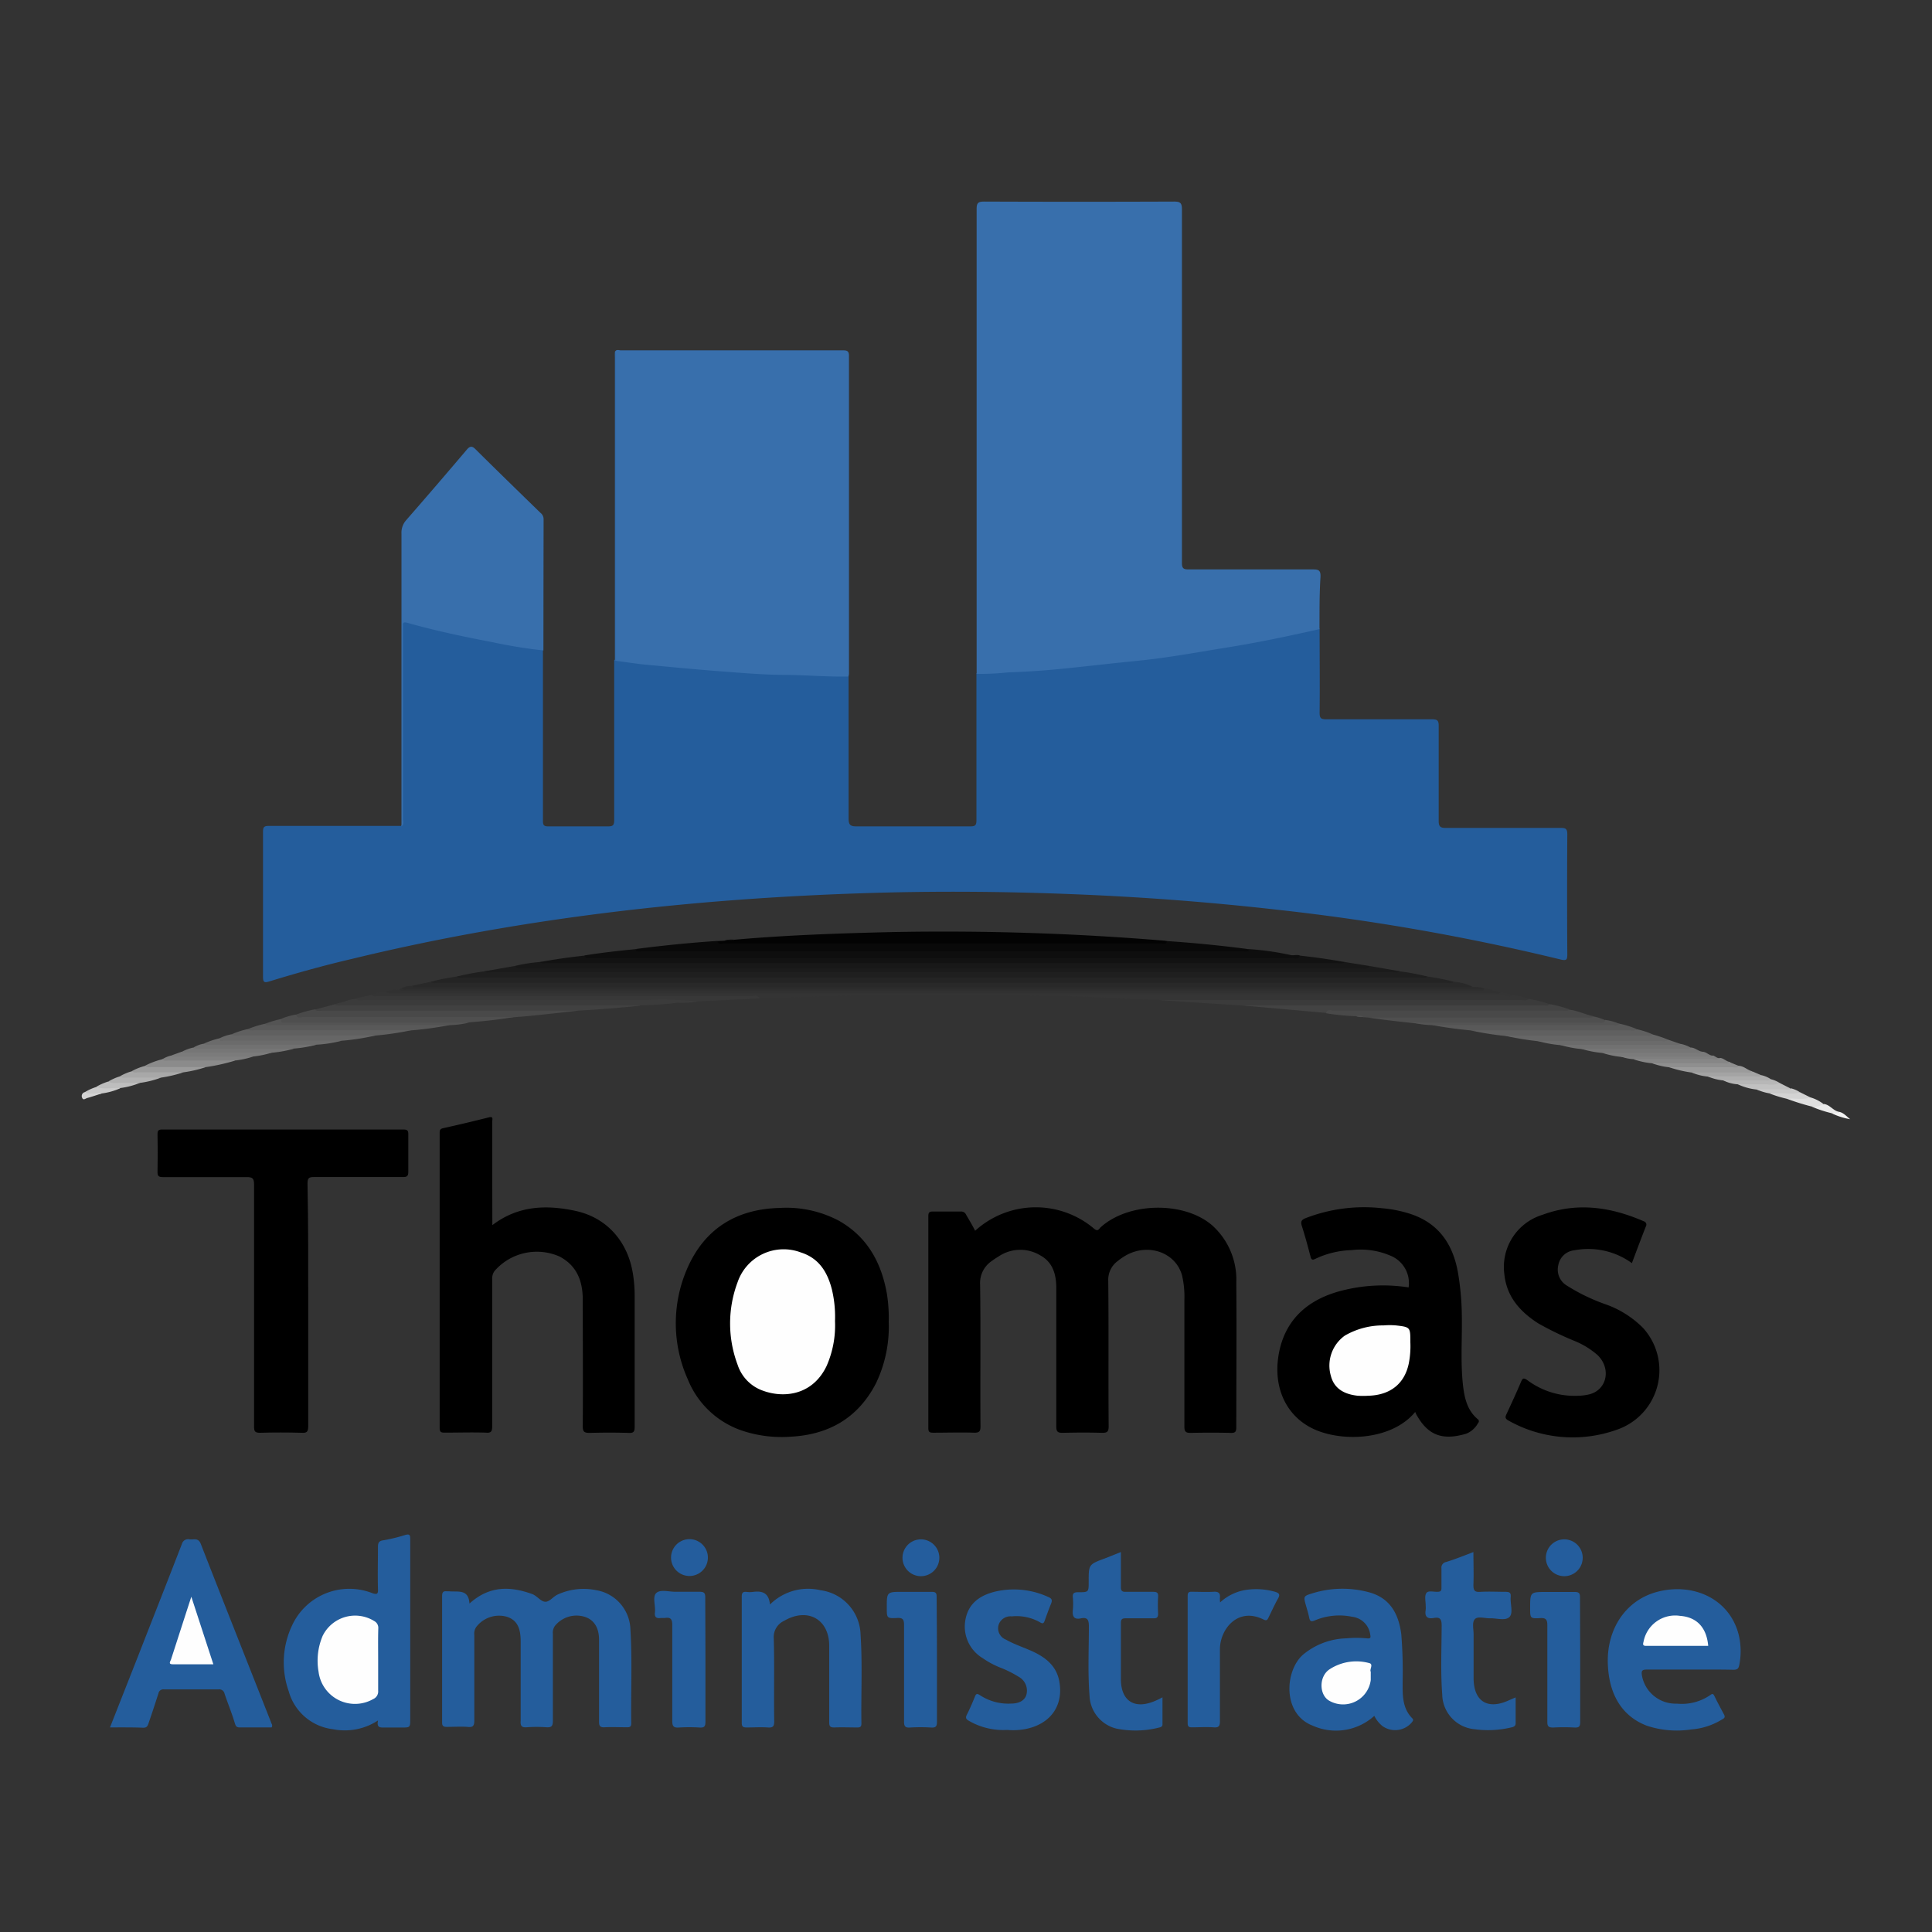 <svg id="Layer_4" data-name="Layer 4" xmlns="http://www.w3.org/2000/svg" viewBox="0 0 300 300"><rect x="0" y="0" width="300" height="300" fill="#333333" stroke="none"/><defs><style>.cls-1{fill:#245d9c;}.cls-1,.cls-10,.cls-11,.cls-12,.cls-13,.cls-14,.cls-15,.cls-16,.cls-17,.cls-18,.cls-19,.cls-2,.cls-20,.cls-21,.cls-22,.cls-23,.cls-24,.cls-25,.cls-26,.cls-27,.cls-28,.cls-29,.cls-3,.cls-30,.cls-31,.cls-32,.cls-33,.cls-34,.cls-35,.cls-36,.cls-37,.cls-38,.cls-39,.cls-4,.cls-40,.cls-41,.cls-42,.cls-43,.cls-44,.cls-45,.cls-46,.cls-47,.cls-48,.cls-49,.cls-5,.cls-50,.cls-51,.cls-52,.cls-53,.cls-6,.cls-7,.cls-8,.cls-9{fill-rule:evenodd;}.cls-2{fill:#386fac;}.cls-4{fill:#242424;}.cls-5{fill:#1f1f1f;}.cls-6{fill:#090909;}.cls-7{fill:#0e0e0e;}.cls-8{fill:#181818;}.cls-9{fill:#121212;}.cls-10{fill:#292929;}.cls-11{fill:#030303;}.cls-12{fill:#1b1b1b;}.cls-13{fill:#313131;}.cls-14{fill:#343434;}.cls-15{fill:#2c2c2c;}.cls-16{fill:#3b3b3b;}.cls-17{fill:#353535;}.cls-18{fill:#494949;}.cls-19{fill:#434343;}.cls-20{fill:#383838;}.cls-21{fill:#414141;}.cls-22{fill:#2f2f2f;}.cls-23{fill:#4f4f4f;}.cls-24{fill:#245d9d;}.cls-25{fill:#595959;}.cls-26{fill:#606060;}.cls-27{fill:#666;}.cls-28{fill:#545454;}.cls-29{fill:#6b6b6b;}.cls-30{fill:#717171;}.cls-31{fill:#8b8b8b;}.cls-32{fill:#767676;}.cls-33{fill:#336ba8;}.cls-34{fill:#7b7b7b;}.cls-35{fill:#9b9b9b;}.cls-36{fill:#868686;}.cls-37{fill:gray;}.cls-38{fill:#8f8f8f;}.cls-39{fill:#a8a8a8;}.cls-40{fill:#a4a4a4;}.cls-41{fill:#c1c1c1;}.cls-42{fill:#b2b2b2;}.cls-43{fill:#aeaeae;}.cls-44{fill:#b7b7b7;}.cls-45{fill:#dfdfdf;}.cls-46{fill:#bebebe;}.cls-47{fill:#d3d3d3;}.cls-48{fill:#c9c9c9;}.cls-49{fill:#cacaca;}.cls-50{fill:#eaeaea;}.cls-51{fill:#d4d4d4;}.cls-52{fill:#f3f3f3;}.cls-53{fill:#fefefe;}</style></defs><path class="cls-1" d="M131.77,105.05c0,7.34,0,14.69,0,22,0,1,.22,1.28,1.26,1.27,5.88,0,11.77,0,17.65,0,.77,0,.95-.19.94-1,0-7.21,0-14.42,0-21.63,0-.38,0-.75,0-1.12a1.27,1.27,0,0,1,.95-.3c3.46-.14,6.92-.39,10.37-.66q7.13-.54,14.2-1.45,11.55-1.45,23-3.79c1.3-.27,2.58-.64,3.89-.85a1,1,0,0,1,.88.1c0,4.36.05,8.72,0,13.07,0,.87.24,1,1.07,1,5.45,0,10.89,0,16.34,0,.82,0,1.09.15,1.08,1,0,4.93,0,9.87,0,14.8,0,.88.28,1.07,1.1,1.07,5.95,0,11.91,0,17.87,0,.75,0,1,.14,1,1q-.06,9.34,0,18.68c0,.81-.16.95-1,.76a345.3,345.3,0,0,0-43.79-7.71q-16.08-1.83-32.25-2.45c-10.79-.43-21.58-.5-32.36-.14-26.77.88-53.26,3.87-79.33,10.2-4.3,1-8.57,2.19-12.8,3.49-.76.24-1,.17-1-.69q0-11.28,0-22.57c0-.74.22-.88.91-.88,6.84,0,13.68,0,20.53,0,.25-.34.12-.72.12-1.08q0-14.85,0-29.68c0-1.3,0-1.34,1.31-1q9.56,2.39,19.27,4a2.27,2.27,0,0,1,1.33.45c0,3.57,0,7.14,0,10.71,0,5.28,0,10.55,0,15.82,0,.65.15.86.83.85,3.1,0,6.19,0,9.29,0,.78,0,.94-.21.94-1,0-7.86,0-15.72,0-23.57,0-.41,0-.82,0-1.23a.88.88,0,0,1,.35-.17c3.31.24,6.6.72,9.92,1s6.76.51,10.14.74c4.1.29,8.2.26,12.29.57.78.06,1.57,0,2.35,0A1.63,1.63,0,0,1,131.77,105.05Z"/><path class="cls-2" d="M204.89,97.69c-4.78,1.08-9.56,2.09-14.4,2.86-3.29.53-6.58,1.12-9.88,1.58-2.57.37-5.17.59-7.75.87-3.18.34-6.37.71-9.56,1-2.25.2-4.52.33-6.78.41a41.68,41.68,0,0,1-4.87.23c0-.34,0-.68,0-1q0-35.58,0-71.15c0-.89.16-1.19,1.14-1.19q14.74.06,29.5,0c.95,0,1.24.18,1.24,1.2q0,27.45,0,54.92c0,.89.3,1,1.1,1,6.43,0,12.86,0,19.3,0,.89,0,1.14.21,1.12,1.12C204.87,92.25,204.9,95,204.89,97.69Z"/><path class="cls-2" d="M131.77,105.05c-3.22.07-6.44-.22-9.67-.25-3.54,0-7.09-.33-10.63-.59-3.74-.29-7.47-.65-11.2-1-1.55-.15-3.08-.4-4.62-.6a2.57,2.57,0,0,1-.09-1.2q0-22.78,0-45.57a4.16,4.16,0,0,0-.06-1.22c.21-.43.6-.22.9-.22q17.25,0,34.5,0c.67,0,.93.13.93.88q0,24.7,0,49.4C131.8,104.78,131.78,104.91,131.77,105.05Z"/><path class="cls-3" d="M151.42,191.11a14,14,0,0,1,18.47-.32c.58.49.74.07,1-.2,4.28-3.92,12.92-4.11,17.31-.34a11.31,11.31,0,0,1,3.77,8.93c.07,7.49,0,15,0,22.46,0,.65-.14.88-.83.86-2.08-.05-4.15-.05-6.23,0-.78,0-1-.17-1-1,0-6.53,0-13.07,0-19.6a14.67,14.67,0,0,0-.36-3.85c-.95-3.46-5-5-8.44-3.26a8.54,8.54,0,0,0-1.52,1,3.61,3.61,0,0,0-1.5,3.13c.08,7.52,0,15.05.06,22.57,0,.81-.21,1-1,1-2-.06-4.09-.05-6.13,0-.78,0-1-.17-1-1,0-7.15,0-14.29,0-21.44,0-2.19-.54-4.09-2.58-5.17a6,6,0,0,0-6.3.17c-.38.23-.75.47-1.1.73a4.12,4.12,0,0,0-1.85,3.69c.11,7.35,0,14.7.06,22,0,.74-.14,1-.94,1-2.14-.07-4.29,0-6.43,0-.58,0-.73-.16-.73-.73q0-16.44,0-32.88c0-.57.14-.75.73-.73,1.43,0,2.86,0,4.28,0a.82.82,0,0,1,.87.52C150.54,189.5,151,190.29,151.42,191.11Z"/><path class="cls-3" d="M76.45,190.24c4-3.06,8.42-3.18,12.93-2.21,4.92,1.07,8.18,4.84,8.93,9.95a22.11,22.11,0,0,1,.24,3.35c0,6.74,0,13.48,0,20.22,0,.74-.15,1-.94.95q-3-.09-6,0c-.85,0-1.13-.13-1.12-1.07.05-6.54,0-13.07,0-19.61,0-2.88-.9-5.28-3.59-6.7a8.71,8.71,0,0,0-10.11,2.24,2,2,0,0,0-.36,1.33c0,7.59,0,15.18,0,22.77,0,.85-.2,1.07-1,1-2.14-.07-4.29,0-6.43,0-.59,0-.73-.17-.73-.74q0-22.87,0-45.75c0-.38,0-.66.52-.78,2.39-.53,4.76-1.09,7.13-1.69.72-.18.52.3.52.61,0,3.3,0,6.61,0,9.91Z"/><path class="cls-3" d="M219.75,219.25c-3.78,4.58-11.91,4.71-16.22,2.42-3.81-2-5.7-6.09-5.06-10.81.74-5.39,4.06-8.93,9.76-10.42a25.72,25.72,0,0,1,10.5-.53,4.59,4.59,0,0,0-2.51-4.79,11.73,11.73,0,0,0-6.37-1,14,14,0,0,0-5.6,1.35c-.44.22-.62.17-.75-.34-.42-1.6-.85-3.21-1.36-4.79-.22-.7,0-.95.63-1.2a25.13,25.13,0,0,1,11.8-1.53,19.66,19.66,0,0,1,4.1.78c4.53,1.36,6.87,4.58,7.7,9.09a41.62,41.62,0,0,1,.62,6.69c.07,3.63-.22,7.28.18,10.91.23,2,.65,3.9,2.28,5.28a.38.38,0,0,1,.07.6,3.64,3.64,0,0,1-1.86,1.67c-3.43,1-5.76.44-7.61-2.78C219.94,219.69,219.85,219.47,219.75,219.25Z"/><path class="cls-3" d="M138,205.27a20.25,20.25,0,0,1-2,9.57c-2.78,5.35-7.31,7.94-13.23,8.25a19.34,19.34,0,0,1-7.44-.91,13.86,13.86,0,0,1-8.53-8A21.27,21.27,0,0,1,106.7,197c2.68-6.18,7.61-9.26,14.35-9.43a17.41,17.41,0,0,1,9.24,2c4.41,2.51,6.58,6.51,7.43,11.35A23.75,23.75,0,0,1,138,205.27Z"/><path class="cls-3" d="M47.86,202.7c0,6.26,0,12.52,0,18.78,0,.89-.25,1.05-1.06,1q-3.23-.09-6.43,0c-.81,0-.92-.25-.92-1,0-12.52,0-25,0-37.57,0-.94-.26-1.14-1.16-1.13-4.32,0-8.64,0-13,0-.68,0-.84-.19-.83-.85q.06-2.91,0-5.82c0-.59.18-.72.74-.72q18.73,0,37.47,0c.59,0,.74.18.73.75,0,1.94,0,3.88,0,5.82,0,.71-.24.82-.87.81-4.59,0-9.19,0-13.78,0-.76,0-1,.14-1,1C47.88,190.11,47.86,196.4,47.86,202.7Z"/><path class="cls-2" d="M84.38,101a76.86,76.86,0,0,1-8-1.3c-4.42-.84-8.82-1.77-13.16-3-.8-.21-.65.25-.65.68V108.3q0,9.44,0,18.89c0,.38.19.82-.23,1.13,0-.41,0-.82,0-1.22q0-22.11,0-44.22a2.94,2.94,0,0,1,.74-2.12q4.74-5.43,9.39-10.92c.55-.65.89-.59,1.45,0,3.31,3.28,6.65,6.53,10,9.79a1.24,1.24,0,0,1,.49,1Q84.39,90.76,84.38,101Z"/><path class="cls-3" d="M253.4,196.14a11.52,11.52,0,0,0-8.91-2,2.82,2.82,0,0,0-2.52,2.33,2.88,2.88,0,0,0,1.34,3.16,29.44,29.44,0,0,0,6,2.9,15.43,15.43,0,0,1,5.81,3.66A9.76,9.76,0,0,1,251.08,222a20.33,20.33,0,0,1-16.85-1.42c-.53-.29-.52-.55-.3-1,.77-1.66,1.54-3.32,2.25-5,.25-.6.43-.66,1-.26a12.22,12.22,0,0,0,7.94,2.41,7.57,7.57,0,0,0,1.71-.23c2.71-.71,3.38-4,1.25-6.07a12.56,12.56,0,0,0-3.54-2.19,49.32,49.32,0,0,1-5.67-2.74c-2.84-1.82-4.94-4.16-5.28-7.69a8.46,8.46,0,0,1,5.91-9.17c5.37-2,10.62-1.23,15.74,1a.54.54,0,0,1,.33.8C254.83,192.32,254.13,194.19,253.4,196.14Z"/><path class="cls-1" d="M72.9,249c3.08-2.79,6.32-2.71,9.73-1.48.77.28,1.35,1.19,2.05,1.2s1.23-.85,2-1.16a9.67,9.67,0,0,1,5.88-.64A6.36,6.36,0,0,1,97.89,253c.3,4.86.06,9.73.13,14.59,0,.51-.19.63-.66.62-1.16,0-2.32-.06-3.47,0-.76.05-.88-.26-.87-.93,0-4.22,0-8.44,0-12.66,0-1.89-.8-3.09-2.19-3.55a4.31,4.31,0,0,0-4.68,1.42,1.87,1.87,0,0,0-.3,1.25c0,4.49,0,9,0,13.47,0,.83-.23,1.05-1,1a20.84,20.84,0,0,0-3.06,0c-.81.07-1-.25-.94-1,0-4.11,0-8.23,0-12.34,0-2.17-.62-3.29-2.08-3.8a4.45,4.45,0,0,0-4.82,1.57,1.8,1.8,0,0,0-.3,1.24c0,4.43,0,8.85,0,13.27,0,.88-.24,1.1-1.07,1-1-.07-2.11,0-3.17,0-.55,0-.77-.11-.76-.72q0-9.79,0-19.59c0-.57.16-.82.74-.74.13,0,.27,0,.41,0C71.15,247.22,72.76,246.73,72.9,249Z"/><path class="cls-1" d="M58.7,267.15a9.39,9.39,0,0,1-7,1.36,8.11,8.11,0,0,1-6.87-5.9,13.4,13.4,0,0,1,.49-10.14,9.79,9.79,0,0,1,12.43-5.11c.76.27,1,.2.94-.65-.06-2.18,0-4.35,0-6.53,0-.62.16-.91.81-1a26.08,26.08,0,0,0,3.36-.81c.77-.24.85,0,.84.69,0,3.1,0,6.19,0,9.29v18.58c0,1.32,0,1.32-1.37,1.32-.82,0-1.64,0-2.45,0S58.45,268.36,58.7,267.15Z"/><path class="cls-1" d="M17.08,268.23l4.38-11.12c2.26-5.78,4.54-11.56,6.78-17.35a1,1,0,0,1,1.2-.73c.63.09,1.34-.31,1.74.71,3.64,9.33,7.34,18.63,11,27.93a.54.54,0,0,1,0,.56c-1.64,0-3.33,0-5,0-.53,0-.6-.32-.72-.67C36,266,35.38,264.52,34.87,263a.83.83,0,0,0-.94-.67c-2.83,0-5.65,0-8.47,0a.76.76,0,0,0-.86.63c-.5,1.55-1,3.09-1.54,4.64-.13.42-.28.69-.82.68C20.58,268.21,18.91,268.23,17.08,268.23Z"/><path class="cls-1" d="M262.43,259.25c-2.25,0-4.49,0-6.74,0-.72,0-.83.22-.74.87a5.31,5.31,0,0,0,5.44,4.42,7.78,7.78,0,0,0,5.21-1.35c.32-.25.44-.16.6.14.48,1,1,1.95,1.5,2.89.31.55-.13.66-.41.84a10.56,10.56,0,0,1-4.72,1.49,14.7,14.7,0,0,1-6.84-.58c-3.83-1.45-5.93-4.82-6.07-9.72-.15-5.37,2.83-9.79,7.67-11.07,5.58-1.47,11.18,1.06,12.63,6.57a10.88,10.88,0,0,1,.1,4.85c-.11.56-.37.68-.9.68C266.92,259.23,264.67,259.25,262.43,259.25Z"/><path class="cls-1" d="M213.4,266.44a8.87,8.87,0,0,1-9.61,1.5c-4.67-1.82-4.32-8.47-1.46-11a10.94,10.94,0,0,1,6.73-2.54,16.68,16.68,0,0,1,3.16,0c.7.08.62-.18.54-.65a3.21,3.21,0,0,0-2.81-2.7,9.81,9.81,0,0,0-5.79.57c-.58.25-.76.12-.87-.44s-.32-1.25-.5-1.87c-.4-1.45-.41-1.47,1.06-1.92a15.74,15.74,0,0,1,8.66-.16c3,.79,4.61,2.92,5.08,6.52a71.77,71.77,0,0,1,.21,7.33c0,2-.11,4.12,1.5,5.74.29.29,0,.51-.14.71a3.4,3.4,0,0,1-4.5.49A4.85,4.85,0,0,1,213.4,266.44Z"/><path class="cls-1" d="M119.56,249.15a8.38,8.38,0,0,1,7.85-2.22,7.15,7.15,0,0,1,6.22,6.91c.3,4.59.06,9.19.13,13.78,0,.51-.19.63-.66.62-1.19,0-2.38-.05-3.57,0-.68,0-.77-.25-.77-.83,0-3.95,0-7.9,0-11.85,0-4.14-3.36-6-7-3.88a2.77,2.77,0,0,0-1.61,2.75c.12,4.29,0,8.58.07,12.87,0,.77-.21,1-1,.94-1.08-.07-2.18,0-3.26,0-.55,0-.78-.09-.78-.71,0-6.54,0-13.07,0-19.61,0-.58.17-.79.74-.73a3.87,3.87,0,0,0,1,0C118.38,247,119.39,247.33,119.56,249.15Z"/><path class="cls-1" d="M228.79,241c0,1.79.07,3.45,0,5.1,0,1,.28,1.13,1.14,1.08,1.29-.07,2.59,0,3.88,0,.65,0,.82.2.77.81-.1,1.07.45,2.51-.22,3.12s-2,.13-3.05.18c-.8,0-1.9-.37-2.33.17s-.15,1.55-.16,2.36c0,2.11,0,4.22,0,6.33v.41c0,3.64,2.19,5,5.53,3.44l1-.43c0,1.42,0,2.73,0,4,0,.44-.25.56-.62.65a15.65,15.65,0,0,1-5.78.29,5.51,5.51,0,0,1-5-5.37c-.27-3.56-.1-7.14-.09-10.71,0-1-.24-1.37-1.22-1.19s-1.45-.19-1.26-1.24a5.58,5.58,0,0,0,0-.71c0-.65-.2-1.42.09-1.9s1.18-.17,1.8-.22c.46,0,.57-.21.56-.62,0-1,0-2,0-3a.88.88,0,0,1,.71-1C225.91,242.13,227.29,241.58,228.79,241Z"/><path class="cls-1" d="M174.05,241c0,1.91,0,3.67,0,5.44,0,.58.18.75.75.74,1.42,0,2.85,0,4.28,0,.58,0,.78.15.75.74a23.43,23.43,0,0,0,0,2.65c0,.6-.21.74-.76.72-1.43,0-2.86,0-4.29,0-.58,0-.73.18-.73.75,0,2.89,0,5.78,0,8.67,0,3.47,2.16,4.79,5.37,3.38.32-.13.62-.29,1.09-.53,0,1.47,0,2.84,0,4.21,0,.34-.26.43-.55.49a14.88,14.88,0,0,1-6.67.14,5.48,5.48,0,0,1-4.11-5.13c-.28-3.57-.1-7.14-.1-10.71,0-1-.19-1.48-1.25-1.26s-1.34-.3-1.24-1.27a10.69,10.69,0,0,0,0-2c-.06-.65.2-.79.81-.79,1.65,0,1.65,0,1.65-1.64,0-2.68,0-2.68,2.54-3.62Z"/><path class="cls-1" d="M156.39,268.62a10.6,10.6,0,0,1-5.88-1.38c-.49-.26-.64-.47-.37-1,.46-.9.86-1.84,1.24-2.78.19-.49.36-.51.79-.23a8,8,0,0,0,4.83,1.3c1.32,0,2.14-.53,2.38-1.38a2.45,2.45,0,0,0-1.2-2.78,16.89,16.89,0,0,0-2.92-1.45,13.6,13.6,0,0,1-2.68-1.45,5.72,5.72,0,0,1-2.66-6c.49-2.61,2.38-3.8,4.71-4.35a12.8,12.8,0,0,1,8.17.87c.54.23.62.49.42,1q-.53,1.32-1,2.67c-.15.41-.29.52-.71.26a7.38,7.38,0,0,0-4.41-.93,1.93,1.93,0,0,0-2.05,1.36,1.89,1.89,0,0,0,1.15,2.25c1.33.76,2.8,1.21,4.18,1.85,2,.93,3.66,2.24,4.1,4.59.71,3.79-1.35,6.69-5.27,7.45A10.37,10.37,0,0,1,156.39,268.62Z"/><path class="cls-1" d="M189.46,248.82a7.66,7.66,0,0,1,3.88-1.92,10.71,10.71,0,0,1,4.64.27c.59.18.86.38.47,1.05-.56,1-1,2-1.5,3-.18.39-.35.46-.76.25-4.06-2-6.77,1.6-6.76,4.63,0,3.71,0,7.42,0,11.12,0,.77-.14,1.08-1,1-1.12-.08-2.25,0-3.37,0-.48,0-.64-.14-.64-.63q0-9.9,0-19.79c0-.49.16-.65.64-.63,1.12,0,2.25.06,3.36,0,.83-.06,1.1.24,1,1A5.17,5.17,0,0,0,189.46,248.82Z"/><path class="cls-4" d="M221.67,151.64a33.08,33.08,0,0,1,4.08.81c-.09.45-.46.44-.79.47a7,7,0,0,1-.92,0q-77.73,0-155.47,0c-.58,0-1.32.33-1.71-.47a33.61,33.61,0,0,1,4.09-.81c48.85-.37,97.7-.06,146.56-.17C218.9,151.47,220.28,151.64,221.67,151.64Z"/><path class="cls-5" d="M221.67,151.64c-.32.29-.71.17-1.07.17H72c-.36,0-.76.12-1.07-.17a36.45,36.45,0,0,1,4.29-.81c2-.11,4-.15,6-.15q65.08,0,130.15,0,3,0,6,.15A37.24,37.24,0,0,1,221.67,151.64Z"/><path class="cls-1" d="M245.37,257.82c0,3.19,0,6.39,0,9.59,0,.67-.18.87-.85.84a31.38,31.38,0,0,0-3.36,0c-.74,0-.9-.21-.89-.91,0-5,0-9.93,0-14.9,0-.88-.15-1.25-1.13-1.18-1.54.09-1.54,0-1.54-1.54,0-2.52,0-2.52,2.51-2.52,1.46,0,2.93,0,4.39,0,.67,0,.85.18.84.85C245.35,251.29,245.37,254.55,245.37,257.82Z"/><path class="cls-1" d="M145.49,257.78c0,3.19,0,6.39,0,9.59,0,.73-.21.92-.91.88a27.44,27.44,0,0,0-3.27,0c-.8.06-.94-.25-.93-1,0-5,0-9.92,0-14.89,0-.87-.17-1.18-1.1-1.12-1.58.08-1.58,0-1.58-1.6,0-2.46,0-2.46,2.47-2.46,1.5,0,3,0,4.49,0,.65,0,.79.19.78.81C145.47,251.25,145.49,254.51,145.49,257.78Z"/><path class="cls-1" d="M109.54,257.76c0,3.2,0,6.39,0,9.59,0,.7-.16.95-.89.9a27.27,27.27,0,0,0-3.26,0c-.78.05-1-.2-1-1,0-5,0-9.93,0-14.89,0-1-.29-1.26-1.18-1.12-.2,0-.41,0-.61,0-.72.11-1-.18-.9-.9.11-1-.43-2.43.23-3s1.94-.16,3-.17c1.23,0,2.45,0,3.67,0,.71,0,.92.16.91.89C109.52,251.3,109.54,254.53,109.54,257.76Z"/><path class="cls-6" d="M181.23,146.13q6.26.42,12.47,1.23c.21.11.66.13.21.5a1.24,1.24,0,0,1-.68.18c-.45,0-.89,0-1.33,0H100.71a5.3,5.3,0,0,1-1.82-.12c-.52-.19-.51-.42,0-.58q6.21-.81,12.46-1.23a1.6,1.6,0,0,0,1.09.16,38.59,38.59,0,0,1,3.88-.11q30,0,59.92,0a31,31,0,0,1,4,.11A1.37,1.37,0,0,0,181.23,146.13Z"/><path class="cls-7" d="M98.92,147.36c0,.13-.38.23-.12.35a2.18,2.18,0,0,0,.81,0H193a2.17,2.17,0,0,0,.81,0c.27-.12-.09-.22-.11-.35a44.06,44.06,0,0,1,6.67.93c.47.13,1-.11,1.49.09.16.51-.24.56-.55.64a6.82,6.82,0,0,1-1.43.06H92.73A6.82,6.82,0,0,1,91.3,149c-.31-.08-.71-.13-.55-.64C93.46,147.93,96.19,147.62,98.92,147.36Z"/><path class="cls-8" d="M79.93,150a24.3,24.3,0,0,1,3.88-.62c1.43.06,2.84-.17,4.26-.17H204.54c1.43,0,2.84.23,4.26.17l3.88.62c0,.55-.47.61-.88.66a8.68,8.68,0,0,1-1,0H81.83a8.68,8.68,0,0,1-1,0C80.4,150.62,80,150.56,79.93,150Z"/><path class="cls-9" d="M208.8,149.39c-.32.3-.71.17-1.07.17H84.89c-.36,0-.76.13-1.08-.17,2.3-.42,4.62-.76,6.94-1a.39.39,0,0,0,.42.36H200.63c.41,0,1,.3,1.23-.36Q205.36,148.76,208.8,149.39Z"/><path class="cls-10" d="M66.86,152.45c.32.3.71.18,1.07.18H224.68c.36,0,.75.12,1.07-.18a7.5,7.5,0,0,1,2.9.78,1.19,1.19,0,0,1-.94.3H66c-.41,0-.82,0-1.22,0s-.71,0-.79-.46Z"/><path class="cls-11" d="M181.23,146.13c-.2.64-.74.36-1.13.36-6.39,0-12.79,0-19.19,0q-24.15,0-48.3,0c-.41,0-1,.3-1.23-.36l1.14-.06c.49-.18,1,0,1.51-.15,8.18-.72,16.37-1,24.57-1.19a416.14,416.14,0,0,1,42.23,1.34Z"/><path class="cls-12" d="M79.93,150a.7.7,0,0,0,.68.37H211.29c.48,0,1.05.2,1.39-.37l4.7.82c-.33.28-.72.16-1.08.16h-140c-.36,0-.75.12-1.07-.16Z"/><path class="cls-13" d="M230.46,153.47c.93,0,1.73.56,2.65.6-.07.47-.46.44-.78.47s-.88,0-1.33,0c-21.16,0-42.32.08-63.49,0-10.06-.05-20.13-.2-30.2-.14-5.68,0-11.35.18-17,.2-4.56,0-9.12,0-13.68,0q-22.45,0-44.91,0c-.64,0-1.4.26-1.84-.51a3.1,3.1,0,0,1,2.11-.35,24.25,24.25,0,0,1,2.95-.11H226c1.36,0,2.72,0,4.08.06A.89.89,0,0,0,230.46,153.47Z"/><path class="cls-14" d="M59.85,154a2.45,2.45,0,0,0,1.38.24H232c.36,0,.76.13,1.07-.19l1.83.43c-.09.44-.46.43-.79.46a10.47,10.47,0,0,1-1.12,0q-27.19,0-54.39,0c-4.14,0-8.28-.24-12.43-.2a1,1,0,0,1-.39-.08c-2,0-4,0-6-.06-13.46-.33-26.91-.17-40.37.41-.5,0-1,0-1.52,0a2.16,2.16,0,0,0-1.3-.17c-11,.24-22,0-33.06.09-8.16,0-16.33,0-24.5,0-.49,0-1.11.2-1.39-.48A7.38,7.38,0,0,1,59.85,154Z"/><path class="cls-15" d="M230.46,153.47a1.09,1.09,0,0,0,0,.18,2.16,2.16,0,0,1-1.1.1q-82.93,0-165.88,0c-.36,0-.89.35-1.11-.29a3.22,3.22,0,0,1,1.64-.38c.28.29.64.18,1,.18H228.65A5.57,5.57,0,0,1,230.46,153.47Z"/><path class="cls-16" d="M192.79,156.13l-12.63-.82c.47-.49,1.08-.32,1.64-.32h51.32c1.43,0,2.85,0,4.28.12a21.6,21.6,0,0,1,3.26.82c-.1.51-.54.44-.89.49a9.66,9.66,0,0,1-1.32,0H201.23C198.41,156.43,195.6,156.26,192.79,156.13Z"/><path class="cls-17" d="M237.4,155.1c-.39.34-.85.18-1.27.18H181.07l-.91,0-14.34-.62,16.52,0h51.33c.42,0,.88.15,1.27-.17A12.27,12.27,0,0,1,237.4,155.1Z"/><path class="cls-18" d="M46,157.54a15.87,15.87,0,0,1,2.87-.8c13-.34,26-.06,39.05-.15.62,0,1.3-.16,1.84.35q-3.59.41-7.17.78c-.94.1-1.88.16-2.83.24-2,.14-4,.31-6,.31H47.65a4.12,4.12,0,0,1-1.11-.07C46.21,158.11,45.83,158,46,157.54Z"/><path class="cls-18" d="M212.42,158l-.76-.05c-.35-.17-.74,0-1.09-.15a39.7,39.7,0,0,1-4.62-.45c-.18-.51.21-.58.53-.65a5.38,5.38,0,0,1,1.33-.07h33.27c.89,0,1.76.17,2.65.16,1.28.15,2.43.75,3.67,1-.08.45-.47.43-.79.48a4.86,4.86,0,0,1-1,0c-9.54,0-19.08,0-28.62,0C215.46,158.22,213.94,158.09,212.42,158Z"/><path class="cls-19" d="M243.73,156.74c-.35.32-.78.17-1.17.17l-35.5,0c-.38,0-.92-.28-1.11.38l-13.16-1.18c.61,0,1.22,0,1.84,0h44.86c.39,0,.82.14,1.17-.18A19,19,0,0,1,243.73,156.74Z"/><path class="cls-20" d="M57.67,154.49c.38.34.85.18,1.27.18q28.88,0,57.75,0c.42,0,1-.31,1.23.36l-9.51.46c-1.52.11-3,0-4.57,0q-23.52.06-47,0c-.55,0-1.26.32-1.6-.46Z"/><path class="cls-21" d="M89.78,156.94l-9.9,0H50.06c-.39,0-.82.15-1.17-.17l3.06-.82c15.23-.24,30.46,0,45.7-.1.58,0,1.23-.19,1.74.31C96.2,156.5,93,156.75,89.78,156.94Z"/><path class="cls-22" d="M62.36,153.44c.36.38.84.2,1.26.2H230.45c-.19.4-.55.19-.82.19q-7.09,0-14.19,0H63.24c-.43,0-.89.15-1.28-.17Z"/><path class="cls-23" d="M212.42,158l33.81,0c.39,0,.82.15,1.17-.17a8.11,8.11,0,0,1,1.85.58c.19.49-.17.59-.5.66a5.26,5.26,0,0,1-1.12.05c-8,0-15.95,0-23.93,0-1.45,0-2.9-.14-4.35-.26C217,158.6,214.72,158.35,212.42,158Z"/><path class="cls-23" d="M46,157.54c.17.67.72.39,1.1.39H78.66l1.12,0c-2.29.39-4.6.64-6.92.82-1.39.13-2.77.25-4.16.26q-11.89,0-23.77,0a2.7,2.7,0,0,1-1-.08c-.44-.17-.64-.42-.14-.78A9.8,9.8,0,0,1,46,157.54Z"/><path class="cls-24" d="M242.9,244.75a2.86,2.86,0,1,1,0-5.72,2.86,2.86,0,1,1,0,5.72Z"/><path class="cls-24" d="M143,244.75a2.86,2.86,0,0,1,0-5.72,2.86,2.86,0,1,1,0,5.72Z"/><path class="cls-24" d="M107.06,239a2.86,2.86,0,1,1,0,5.72,2.86,2.86,0,0,1,0-5.72Z"/><path class="cls-25" d="M228.35,160c-2-.19-3.95-.45-5.91-.82.4-.37.9-.22,1.36-.22h24.14a22.14,22.14,0,0,1,3.55,0,14.54,14.54,0,0,1,2.65.83c-.19.64-.75.49-1.18.5-1.63,0-3.26,0-4.89,0-5.36,0-10.72,0-16.08,0C230.77,160.26,229.56,160.12,228.35,160Z"/><path class="cls-25" d="M69.76,159.19a56,56,0,0,1-5.93.81c-1.64.16-3.29.31-4.95.31-6.27,0-12.55,0-18.82,0-.55,0-1.25.26-1.59-.5a14.54,14.54,0,0,1,2.65-.83c9.27,0,18.53,0,27.79,0C69.21,159,69.53,158.92,69.76,159.19Z"/><path class="cls-16" d="M55.22,155.1c.38.34.84.18,1.27.18h44a58.46,58.46,0,0,1,7.94.22,13.72,13.72,0,0,1-3.26.2,34.46,34.46,0,0,1-4.06.17q-23.1,0-46.19,0c-.45,0-1,.29-1.32-.38A5.79,5.79,0,0,1,55.22,155.1Z"/><path class="cls-16" d="M53.58,155.5c.38.35.85.19,1.27.19h50.3a46.21,46.21,0,0,1-5.76.42l-1.83,0H53.12c-.39,0-.82.14-1.17-.18Z"/><path class="cls-26" d="M228.35,160,253,160c.39,0,.81.14,1.16-.18a11.79,11.79,0,0,1,2.46.8c-.22.65-.8.51-1.27.52-1.9,0-3.8,0-5.7,0-4.14,0-8.28.06-12.42,0-1.18,0-2.36-.14-3.53-.28A47.94,47.94,0,0,1,228.35,160Z"/><path class="cls-26" d="M38.47,159.8c.35.32.78.18,1.17.18l24.19,0a46.33,46.33,0,0,1-5.51.82c-1.41.13-2.82.3-4.24.31q-8.36,0-16.7,0c-.49,0-1.11.17-1.37-.52A12,12,0,0,1,38.47,159.8Z"/><path class="cls-27" d="M233.68,160.82q10.88,0,21.76,0c.39,0,.82.16,1.16-.19a17.61,17.61,0,0,1,2.45.82c-.08.52-.53.49-.87.49-6.47-.12-13,.32-19.42-.27A43.34,43.34,0,0,1,233.68,160.82Z"/><path class="cls-27" d="M36,160.6c.34.35.77.19,1.16.19q10.57,0,21.15,0a36.23,36.23,0,0,1-5.28.82,48.43,48.43,0,0,1-5.78.29c-4,0-7.94,0-11.91,0a2.56,2.56,0,0,1-1.1-.12c-.32-.15-.41-.35-.07-.59A6.57,6.57,0,0,1,36,160.6Z"/><path class="cls-28" d="M69.76,159.19l-27.47,0c-.39,0-.82.15-1.17-.19a14.42,14.42,0,0,1,2.65-.79c-.12.25-.27.53.21.57.27,0,.54,0,.81,0l28.07,0A14.1,14.1,0,0,1,69.76,159.19Z"/><path class="cls-28" d="M251.49,159c-.34.34-.77.19-1.16.19l-27.89,0a14,14,0,0,1-3.09-.41q14.4,0,28.81,0c.38,0,.93.27,1.09-.41A8,8,0,0,1,251.49,159Z"/><path class="cls-29" d="M238.76,161.64l19.13,0c.39,0,.82.15,1.16-.19l1.83.63c-.08.45-.46.47-.78.47-6-.11-11.91.32-17.86-.27A17.87,17.87,0,0,1,238.76,161.64Z"/><path class="cls-29" d="M34.18,161.21c-.21.6.27.4.51.4h4.48l13.87,0a19.6,19.6,0,0,1-3.88.61,55.48,55.48,0,0,1-7.29.29H33c-.47,0-1,.17-1.29-.48A12.44,12.44,0,0,1,34.18,161.21Z"/><path class="cls-30" d="M242.24,162.25l17.48,0c.38,0,.81.15,1.16-.17a5,5,0,0,1,1.64.59c0,.46-.44.49-.75.49-5.42-.1-10.84.31-16.25-.27A16.63,16.63,0,0,1,242.24,162.25Z"/><path class="cls-31" d="M36.46,164.7a29.92,29.92,0,0,1-4.5,1,49.57,49.57,0,0,1-8.44.29c-.37,0-.86.06-1-.5a11.53,11.53,0,0,1,2.65-1c3.41-.24,6.83-.06,10.24-.11A1.23,1.23,0,0,1,36.46,164.7Z"/><path class="cls-30" d="M31.73,162.05c.35.32.78.17,1.17.17q8.13,0,16.26,0a19.34,19.34,0,0,1-3.52.6,33.12,33.12,0,0,1-4.77.3c-3.16,0-6.32,0-9.49,0-.47,0-1,.17-1.28-.49A4.52,4.52,0,0,1,31.73,162.05Z"/><path class="cls-32" d="M245.52,162.86l15.85,0c.39,0,.82.15,1.15-.2.68,0,1.17.57,1.83.65-.1.44-.48.46-.8.45-4.93-.09-9.86.3-14.78-.26A16.36,16.36,0,0,1,245.52,162.86Z"/><path class="cls-33" d="M95.49,54.6c.29.37.16.79.16,1.19v46.8h-.17c0-.3,0-.61,0-.91V55.52C95.45,55.21,95.48,54.91,95.49,54.6Z"/><path class="cls-32" d="M30.1,162.65c.34.34.77.18,1.16.19H45.64a19.17,19.17,0,0,1-3.43.63c-4.34.54-8.69.18-13,.27-.35,0-.78,0-.9-.46A6.53,6.53,0,0,1,30.1,162.65Z"/><path class="cls-34" d="M248.77,163.48c4.83,0,9.67,0,14.5,0,.36,0,.75.13,1.08-.16.62,0,1,.57,1.63.61-.06.42-.41.43-.7.43-4.53-.07-9.08.3-13.6-.25A13.68,13.68,0,0,1,248.77,163.48Z"/><path class="cls-35" d="M270.07,165.51c.77.06,1.31.68,2,.83-.08.46-.47.47-.79.47-2.87-.06-5.76.24-8.63-.27a18.83,18.83,0,0,1-3.47-.82,1.2,1.2,0,0,1,1-.32C263.52,165.45,266.8,165.27,270.07,165.51Z"/><path class="cls-34" d="M28.27,163.29c.32.28.71.16,1.06.16l12.88,0a14.37,14.37,0,0,1-2.9.6,56.41,56.41,0,0,1-8.52.29c-1.05,0-2.11,0-3.16,0-.38,0-.84.08-1-.46Z"/><path class="cls-36" d="M256.55,165.11a12.68,12.68,0,0,1-2.86-.61c.3-.32.7-.22,1.06-.22,3.65,0,7.31,0,11,0,.44,0,.86.25,1.3,0,.62,0,1,.59,1.62.62-.09.45-.47.47-.79.46C264.07,165.3,260.3,165.66,256.55,165.11Z"/><path class="cls-35" d="M22.54,165.51c.31.32.71.18,1.07.19l8.35,0a18.72,18.72,0,0,1-3.48.81,36.34,36.34,0,0,1-7,.3c-.38,0-.86.06-1-.49A8.41,8.41,0,0,1,22.54,165.51Z"/><path class="cls-37" d="M26.63,163.9c.32.29.72.16,1.08.16l11.6,0a13.31,13.31,0,0,1-2.85.62l-10.2,0c-.36,0-.76.13-1.07-.19A4.22,4.22,0,0,1,26.63,163.9Z"/><path class="cls-38" d="M256.55,165.11l11,0c.36,0,.75.13,1.07-.16l1.44.59c-.3.32-.7.18-1.06.19l-9.79,0A11.12,11.12,0,0,1,256.55,165.11Z"/><path class="cls-39" d="M20.5,166.34c.32.31.71.17,1.07.17,2.3,0,4.6,0,6.91,0a19.88,19.88,0,0,1-3.47.82,23,23,0,0,1-5.3.29c-.4,0-.92.1-1.06-.51A7.53,7.53,0,0,1,20.5,166.34Z"/><path class="cls-37" d="M267,164.3c-.32.3-.71.17-1.07.17-4.08,0-8.16,0-12.25,0a6.55,6.55,0,0,1-2-.42l13.23,0c.36,0,.75.13,1.07-.16C266.35,164,266.6,164.34,267,164.3Z"/><path class="cls-40" d="M262.69,166.54c2.78,0,5.57,0,8.35,0,.36,0,.75.14,1.07-.17l1.43.61c-.09.52-.54.48-.88.47a41.91,41.91,0,0,1-7.51-.28A8.36,8.36,0,0,1,262.69,166.54Z"/><path class="cls-41" d="M272.72,169.18a9.05,9.05,0,0,1-2.87-.81,1.19,1.19,0,0,1,1-.31,48.61,48.61,0,0,1,5.53.12L278,169c-.12.56-.59.47-1,.48A16.65,16.65,0,0,1,272.72,169.18Z"/><path class="cls-42" d="M18.65,167.13c.34.35.77.19,1.16.2,1.74,0,3.47,0,5.2,0a14.65,14.65,0,0,1-3.27.82,14.93,14.93,0,0,1-3.89.29c-.4,0-.91.09-1-.52A7.75,7.75,0,0,1,18.65,167.13Z"/><path class="cls-43" d="M265.15,167.14h7.33c.35,0,.75.13,1.06-.18a4.42,4.42,0,0,1,1.43.61c-.07.46-.46.47-.78.47a32.4,32.4,0,0,1-6.6-.27A8.27,8.27,0,0,1,265.15,167.14Z"/><path class="cls-44" d="M267.59,167.76c2.11,0,4.21,0,6.32,0,.35,0,.75.13,1.06-.18a4.23,4.23,0,0,1,1.43.62,3.93,3.93,0,0,1-2,.17c-1.53,0-3.05,0-4.57,0A5.72,5.72,0,0,1,267.59,167.76Z"/><path class="cls-45" d="M281.11,170.4a6.11,6.11,0,0,1,2,1c-.42,1-1.17.5-1.84.41a37.15,37.15,0,0,1-3.88-1.22c.91-.57,1.91-.26,2.87-.27A3.13,3.13,0,0,0,281.11,170.4Z"/><path class="cls-46" d="M16.81,167.94c.76.44,1.59.15,2.38.2s1.7,0,2.55,0a11.6,11.6,0,0,1-3.07.81,10.24,10.24,0,0,1-2.76.29c-.36,0-.83,0-.93-.5A8.63,8.63,0,0,1,16.81,167.94Z"/><path class="cls-47" d="M281.11,170.4c-1.21.46-2.46.08-3.68.21a17.77,17.77,0,0,1-2.66-.82c1.3-.61,2.66-.22,4-.25a5.52,5.52,0,0,0,.71.05Z"/><path class="cls-48" d="M279.47,169.59c-1,.44-2.12.1-3.18.19-.5,0-1,0-1.52,0a8.2,8.2,0,0,1-2-.61h4.36c.32,0,.68.11.95-.18A4.24,4.24,0,0,1,279.47,169.59Z"/><path class="cls-49" d="M15,168.77c1.2.47,2.47.06,3.69.21a10.48,10.48,0,0,1-2.87.81,10.73,10.73,0,0,1-1.59.25c-.41.05-.91.16-1.06-.45A7.94,7.94,0,0,1,15,168.77Z"/><path class="cls-50" d="M281.31,171.83a2.59,2.59,0,0,0,1.84-.41c1,.08,1.5,1.09,2.45,1.23-.3.71-.8.22-1.22.2A18.42,18.42,0,0,1,281.31,171.83Z"/><path class="cls-51" d="M13.15,169.59c.85.44,1.77.08,2.65.2-.75.24-1.5.5-2.26.71-.25.07-.59.4-.77,0A.63.63,0,0,1,13.15,169.59Z"/><path class="cls-52" d="M284.38,172.85c.4-.07.86.17,1.22-.2.71.15,1.14.72,1.7,1.14A10.5,10.5,0,0,1,284.38,172.85Z"/><path class="cls-6" d="M114,145.92c-.47.34-1,.14-1.51.15A3.52,3.52,0,0,1,114,145.92Z"/><path class="cls-23" d="M210.57,157.76c.37,0,.76-.15,1.09.15A2,2,0,0,1,210.57,157.76Z"/><path class="cls-53" d="M219,208.43a13.8,13.8,0,0,1-.23,3.21c-.63,3.19-2.86,5-6.31,5.09a12.67,12.67,0,0,1-1.63,0c-2.34-.25-3.72-1.28-4.18-3.11a5.71,5.71,0,0,1,2.18-6.23,11.76,11.76,0,0,1,6-1.58,11.41,11.41,0,0,1,1.94,0C219,206.07,219,206.08,219,208.43Z"/><path class="cls-53" d="M129.66,205.14a15.61,15.61,0,0,1-1.32,7c-2.35,4.86-7.25,5-10.43,3.58a6.34,6.34,0,0,1-3.37-3.79,18.23,18.23,0,0,1,0-12.85,7.55,7.55,0,0,1,9.79-4.61c2.8.88,4.13,3,4.83,5.69A18.27,18.27,0,0,1,129.66,205.14Z"/><path class="cls-53" d="M58.72,257.75c0,1.6,0,3.2,0,4.79a1.28,1.28,0,0,1-.77,1.29,5.7,5.7,0,0,1-8.48-4.22,9.9,9.9,0,0,1,.63-5.59,5.62,5.62,0,0,1,8-2.31,1.19,1.19,0,0,1,.64,1.15C58.69,254.49,58.72,256.12,58.72,257.75Z"/><path class="cls-53" d="M29.71,247.94l3.42,10.49c-2.18,0-4.25,0-6.31,0-.76,0-.35-.47-.26-.76.8-2.52,1.63-5,2.44-7.55C29.21,249.49,29.41,248.86,29.71,247.94Z"/><path class="cls-53" d="M265.25,255.57c-3.22,0-6.44,0-9.66,0-.58,0-.46-.33-.38-.66a5,5,0,0,1,5.66-4C263.47,251.1,265,252.71,265.25,255.57Z"/><path class="cls-53" d="M212.85,259.58c0,.56,0,.94,0,1.3a4.33,4.33,0,0,1-6.46,3.2c-1.54-.89-1.62-3.68,0-4.83a7.6,7.6,0,0,1,6.24-1C213.31,258.41,212.62,259.28,212.85,259.58Z"/></svg>